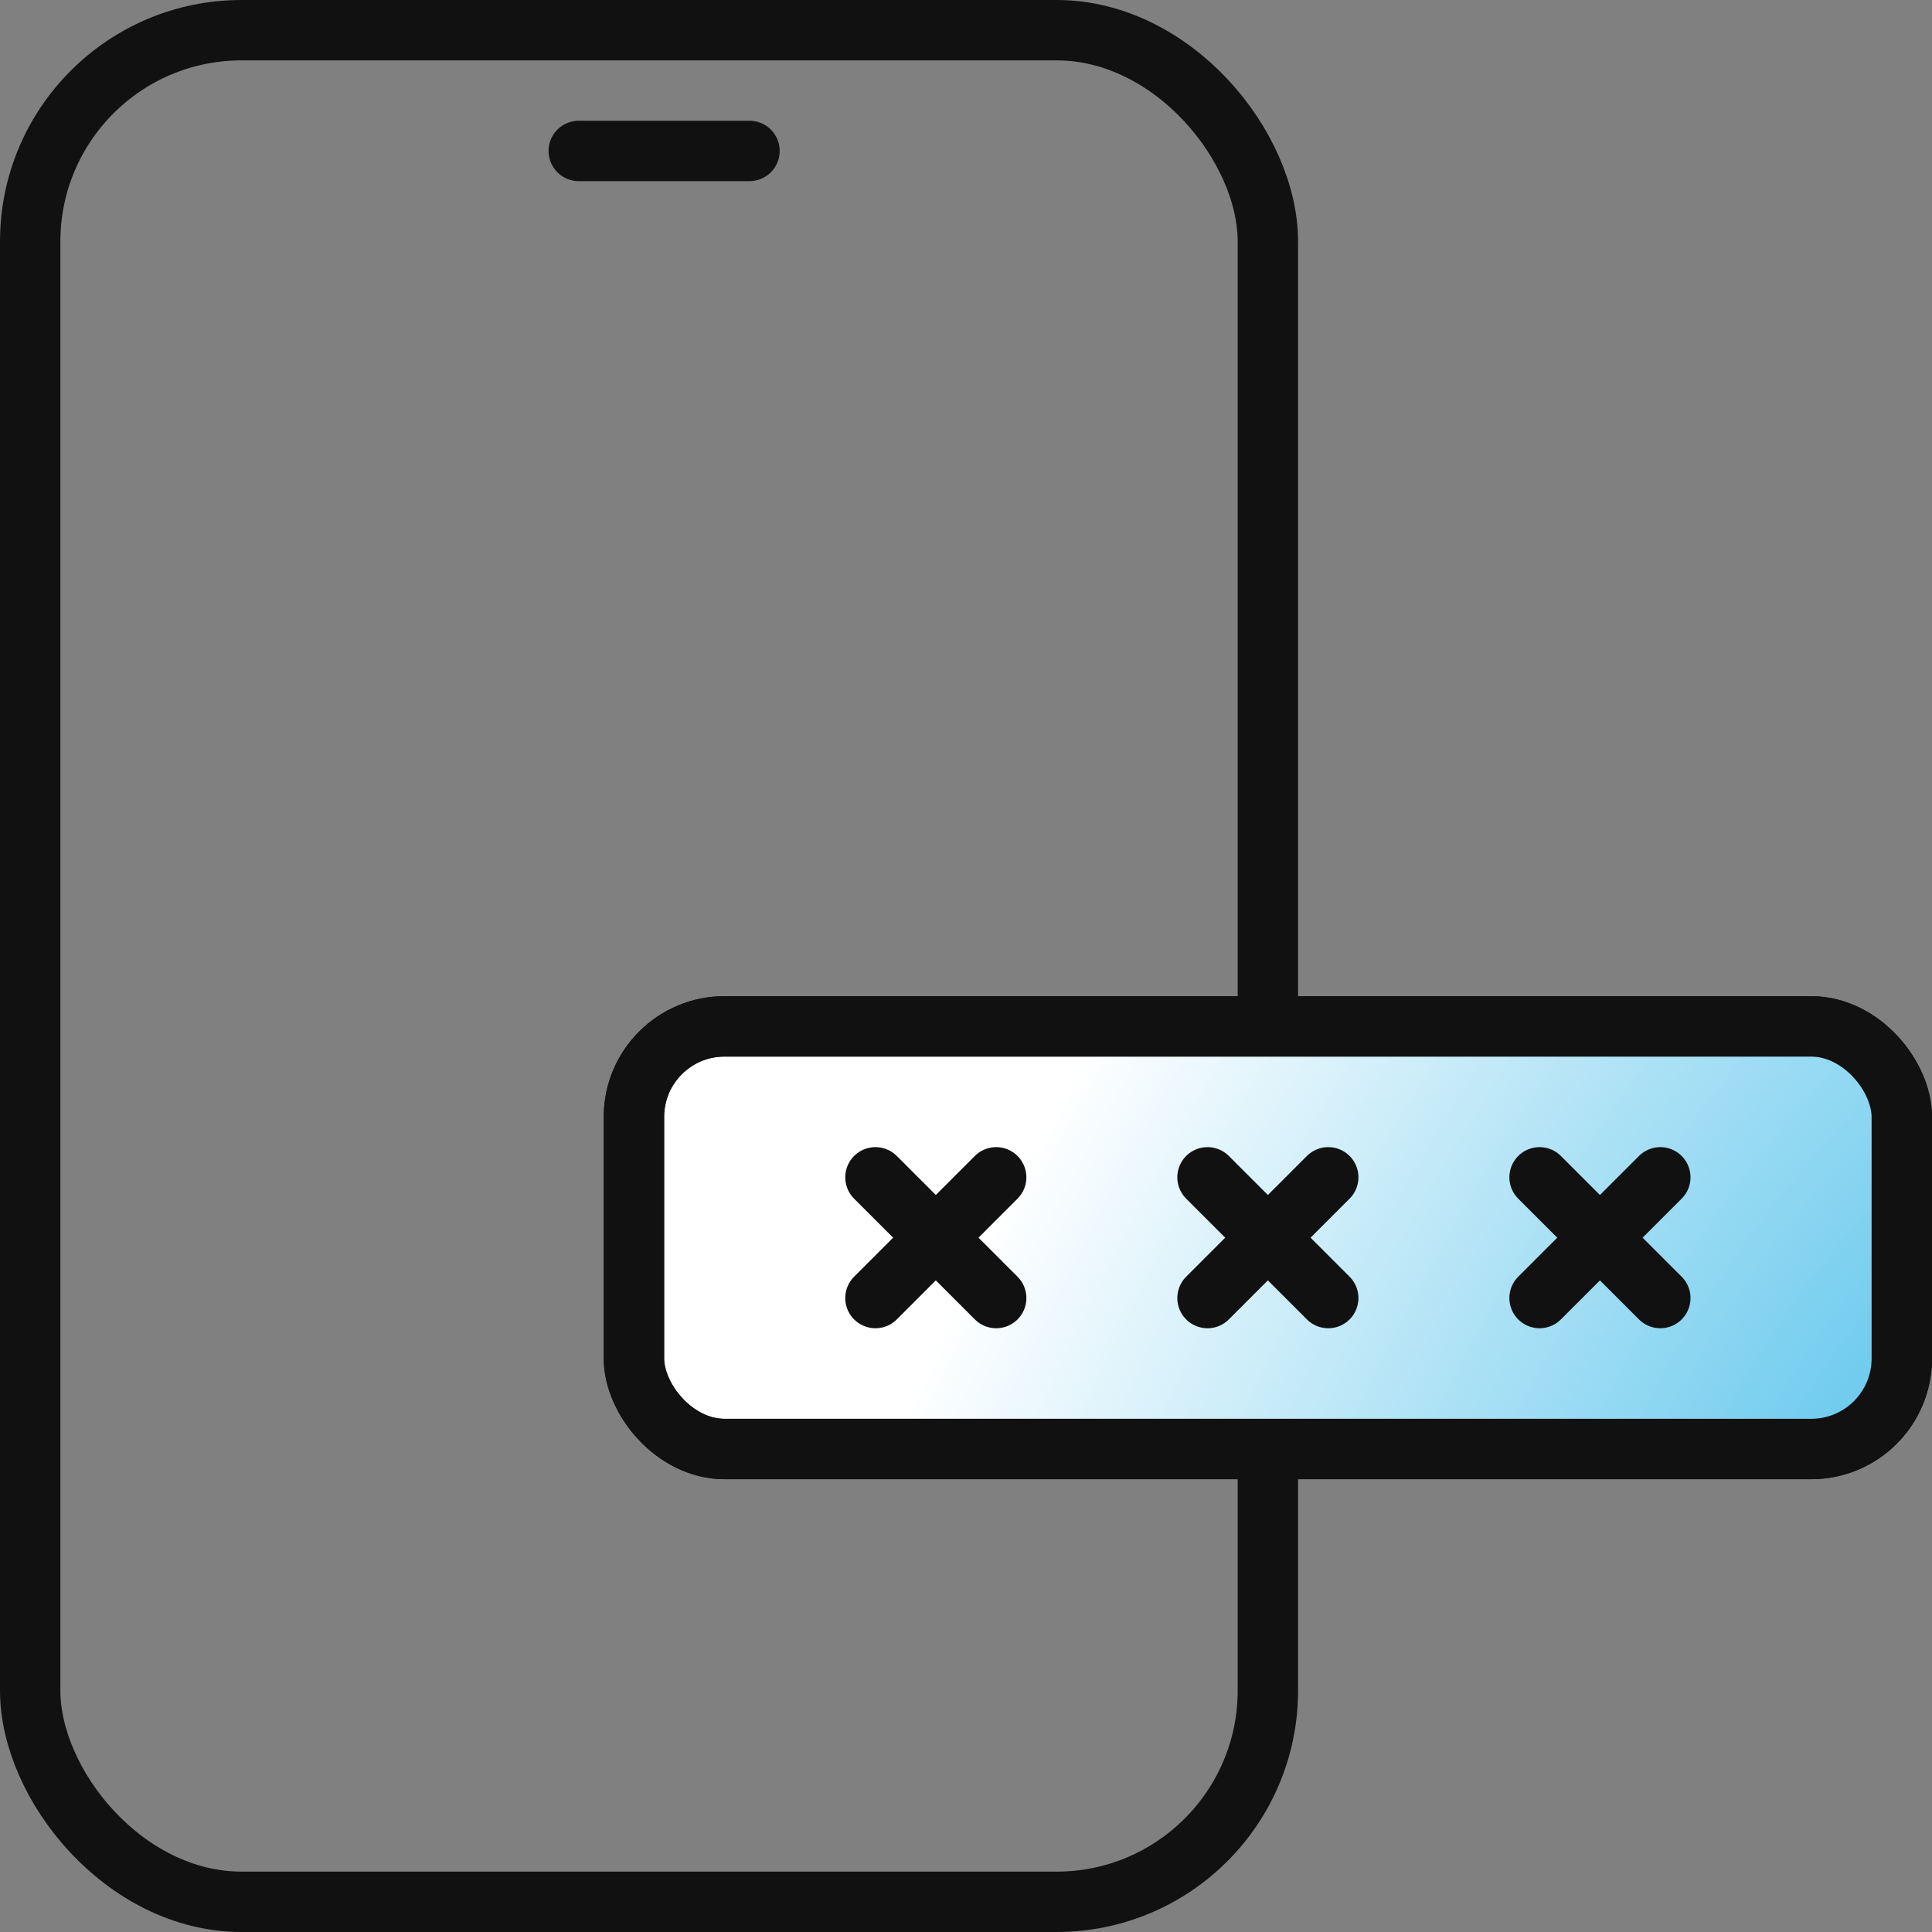 <svg xmlns="http://www.w3.org/2000/svg" width="64" height="64" viewBox="0 0 64 64" fill="none"><rect x="0" y="0" width="64" height="64" fill="#808080" stroke="none"/><rect x="1" y="1" width="41" height="62" rx="7" stroke="#111111" stroke-width="2"></rect><rect x="21" y="34" width="42" height="14" rx="3" fill="white" stroke="#111111" stroke-width="2"></rect><rect x="21" y="34" width="42" height="14" rx="3" fill="url(#paint0_radial_303_14)" stroke="#111111" stroke-width="2"></rect><path d="M29 39L33 43" stroke="#111111" stroke-width="2" stroke-linecap="round"></path><path d="M40 39L44 43" stroke="#111111" stroke-width="2" stroke-linecap="round"></path><path d="M51 39L55 43" stroke="#111111" stroke-width="2" stroke-linecap="round"></path><path d="M33 39L29 43" stroke="#111111" stroke-width="2" stroke-linecap="round"></path><path d="M44 39L40 43" stroke="#111111" stroke-width="2" stroke-linecap="round"></path><path d="M19.172 5H24.828" stroke="#111111" stroke-width="2" stroke-linecap="round"></path><path d="M55 39L51 43" stroke="#111111" stroke-width="2" stroke-linecap="round"></path><defs><radialGradient id="paint0_radial_303_14" cx="0" cy="0" r="1" gradientUnits="userSpaceOnUse" gradientTransform="translate(64 49) rotate(-149.349) scale(31.385 67.881)"><stop stop-color="#5DC5EC"></stop><stop offset="1" stop-color="#5DC5EC" stop-opacity="0"></stop></radialGradient></defs></svg>